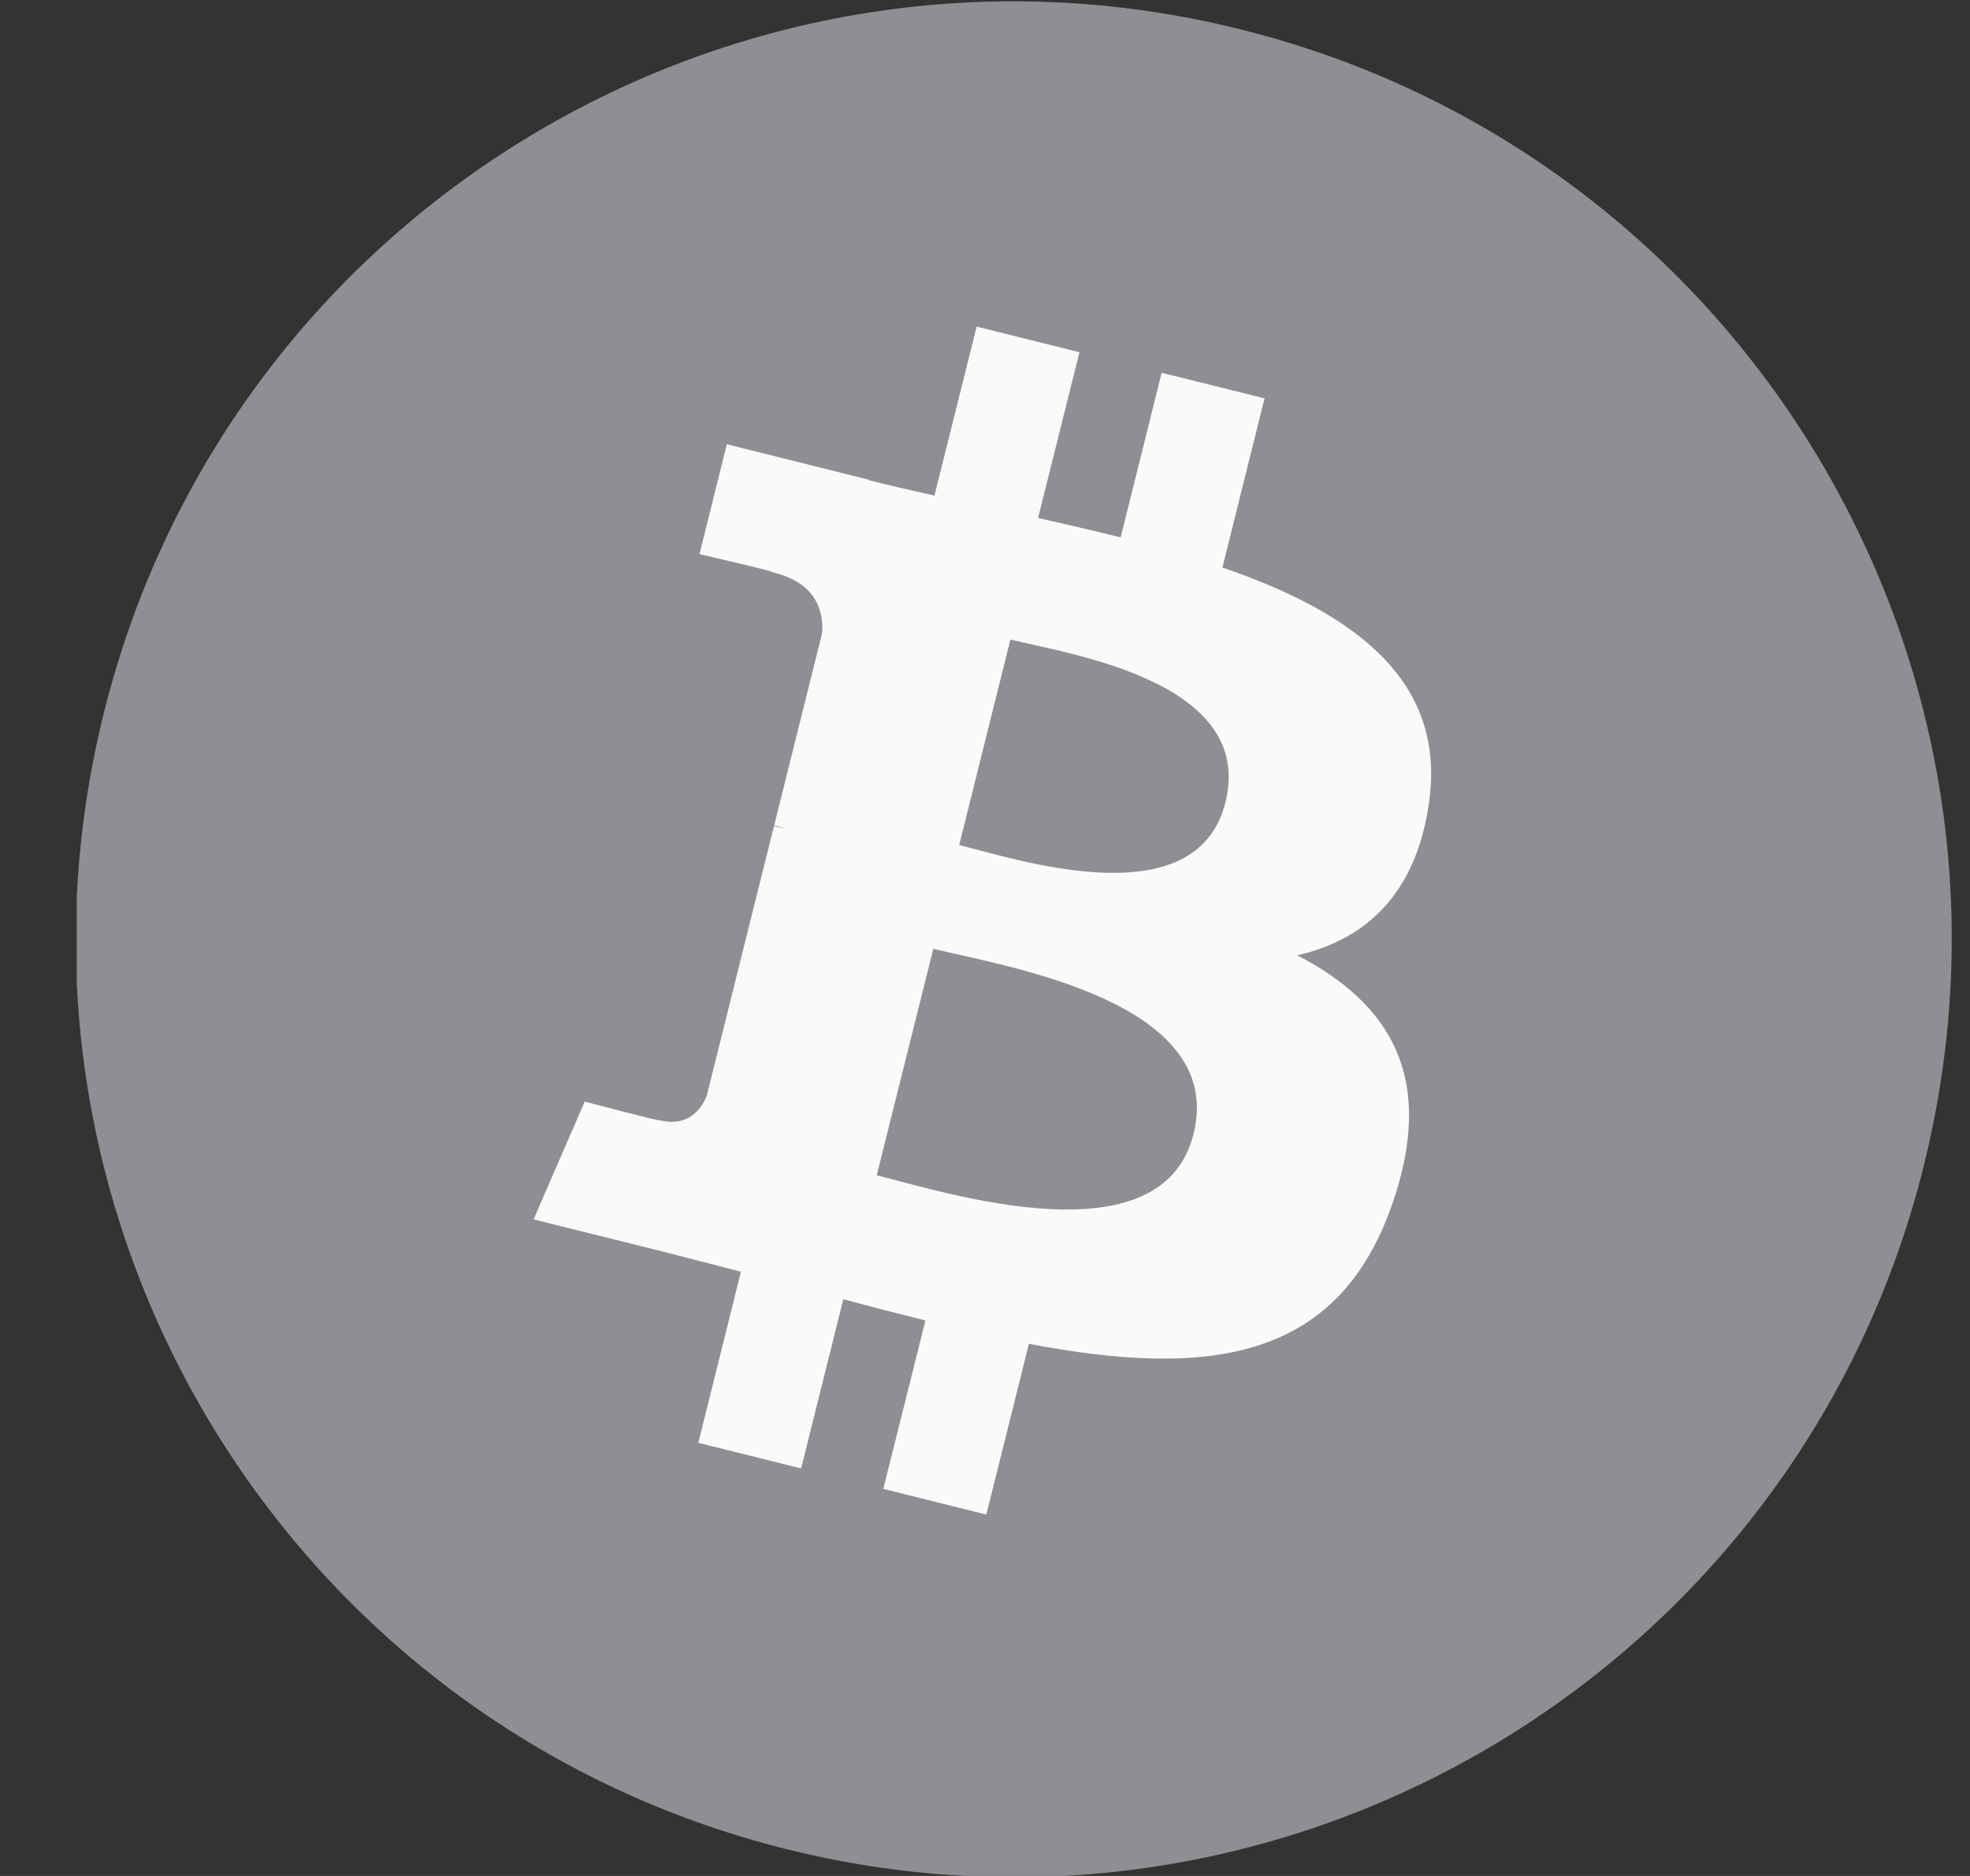 <svg width="21" height="20" viewBox="0 0 21 20" fill="none" xmlns="http://www.w3.org/2000/svg">
<rect x="0" y="0" width="21" height="20" fill="#333333" stroke="none"/>
<g clip-path="url(#clip0_5595_61005)">
<path d="M20.507 12.433C19.171 17.79 13.745 21.05 8.387 19.715C3.032 18.379 -0.229 12.953 1.108 7.596C2.443 2.238 7.869 -1.022 13.225 0.313C18.582 1.649 21.842 7.076 20.506 12.433L20.507 12.433H20.507Z" fill="#8E8E93"/>
<path d="M15.231 8.573C15.43 7.243 14.416 6.527 13.031 6.05L13.48 4.247L12.383 3.974L11.946 5.729C11.657 5.657 11.361 5.589 11.066 5.522L11.507 3.755L10.411 3.482L9.961 5.284C9.722 5.23 9.488 5.176 9.26 5.119L9.261 5.114L7.748 4.736L7.456 5.908C7.456 5.908 8.27 6.094 8.253 6.106C8.698 6.217 8.778 6.511 8.765 6.744L8.253 8.798C8.283 8.806 8.323 8.817 8.367 8.834C8.33 8.825 8.291 8.815 8.251 8.806L7.533 11.683C7.479 11.818 7.341 12.02 7.03 11.943C7.041 11.959 6.233 11.744 6.233 11.744L5.688 13L7.116 13.356C7.382 13.423 7.642 13.493 7.898 13.558L7.444 15.382L8.54 15.655L8.99 13.851C9.289 13.932 9.58 14.007 9.865 14.078L9.416 15.873L10.514 16.147L10.968 14.327C12.839 14.681 14.246 14.538 14.838 12.846C15.315 11.483 14.814 10.697 13.83 10.185C14.547 10.019 15.087 9.548 15.231 8.573L15.231 8.573L15.231 8.573ZM12.723 12.089C12.384 13.452 10.09 12.715 9.346 12.53L9.949 10.115C10.693 10.3 13.078 10.668 12.723 12.089H12.723ZM13.063 8.554C12.754 9.793 10.844 9.163 10.225 9.009L10.771 6.818C11.39 6.973 13.385 7.261 13.063 8.554H13.063Z" fill="#FAFAFA"/>
</g>
<defs>
<clipPath id="clip0_5595_61005">
<rect width="20" height="20" fill="white" transform="translate(0.818)"/>
</clipPath>
</defs>
</svg>
